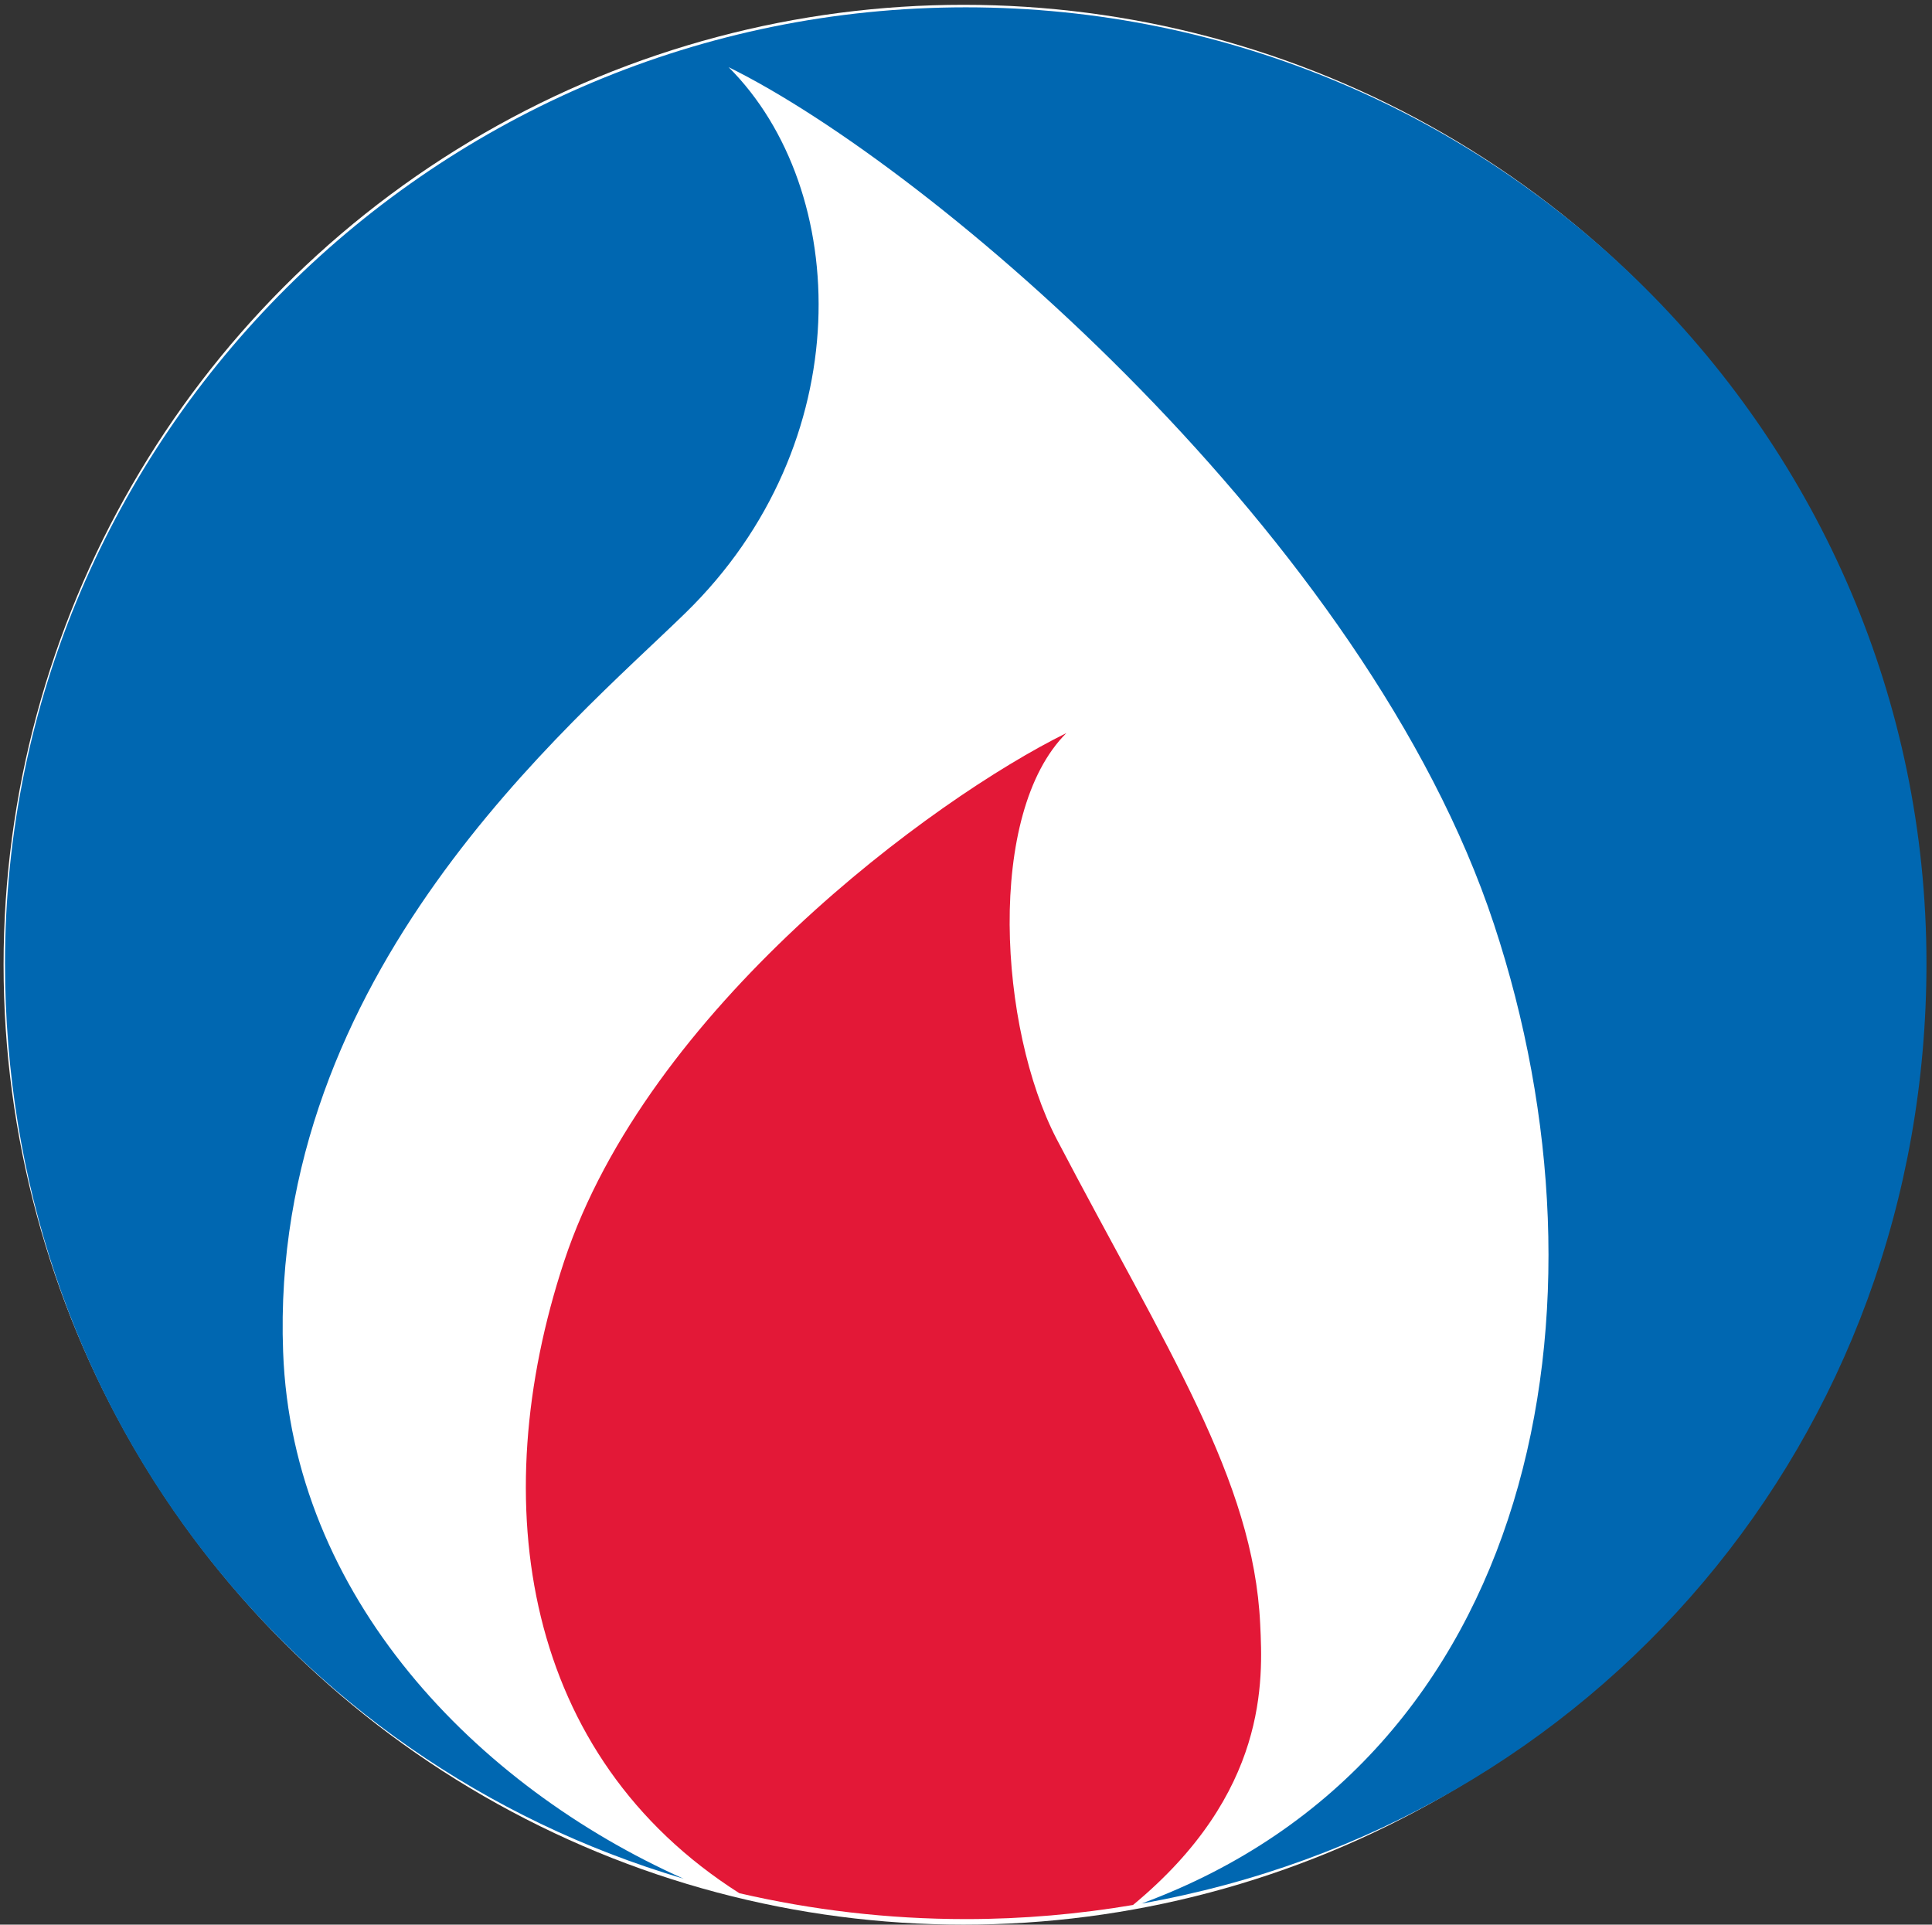 <?xml version="1.0" encoding="utf-8"?>
<!-- Generator: Adobe Illustrator 25.0.1, SVG Export Plug-In . SVG Version: 6.00 Build 0)  -->
<svg version="1.1" id="Layer_1" xmlns="http://www.w3.org/2000/svg" xmlns:xlink="http://www.w3.org/1999/xlink" x="0px" y="0px"
	 viewBox="0 0 108.16 107.75" style="enable-background:new 0 0 108.16 107.75;" xml:space="preserve">
<rect x="0" y="0" width="108.16" height="107.75" fill="#333333" stroke="none"/>
<style type="text/css">
	.st0{fill:#FFFFFF;}
	.st1{fill:#0067B1;}
	.st2{fill:#E31837;}
</style>
<circle class="st0" cx="53.94" cy="54.01" r="53.74"/>
<path class="st1" d="M107.85,53.93c0-29.51-24.13-53.52-53.78-53.52c-29.66,0-53.79,24.01-53.79,53.52
	c0,24.51,15.77,44.68,37.99,51.25c-11.61-5.19-21.92-15.8-22.42-29.5C15.06,54.5,31.96,40.57,38.36,34.33
	c9.76-9.5,9.29-23.72,2.43-30.57C52.22,9.39,76.53,30.2,83.64,51.75c7.07,21.39,2.39,46.66-19.73,54.82
	C89.21,102.09,107.85,80.58,107.85,53.93"/>
<path class="st2" d="M70.55,90.93c-0.38-8.12-5.22-15.36-11.39-27.15c-3.24-6.21-3.97-18.25,0.54-22.74
	c-7.5,3.7-23.45,15.46-28.12,29.58c-4.49,13.6-2.24,27.71,9.81,35.37c4.06,0.94,8.3,1.45,12.69,1.45c3.2,0,6.32-0.28,9.35-0.79
	C71.01,100.38,70.7,94.04,70.55,90.93"/>
</svg>
